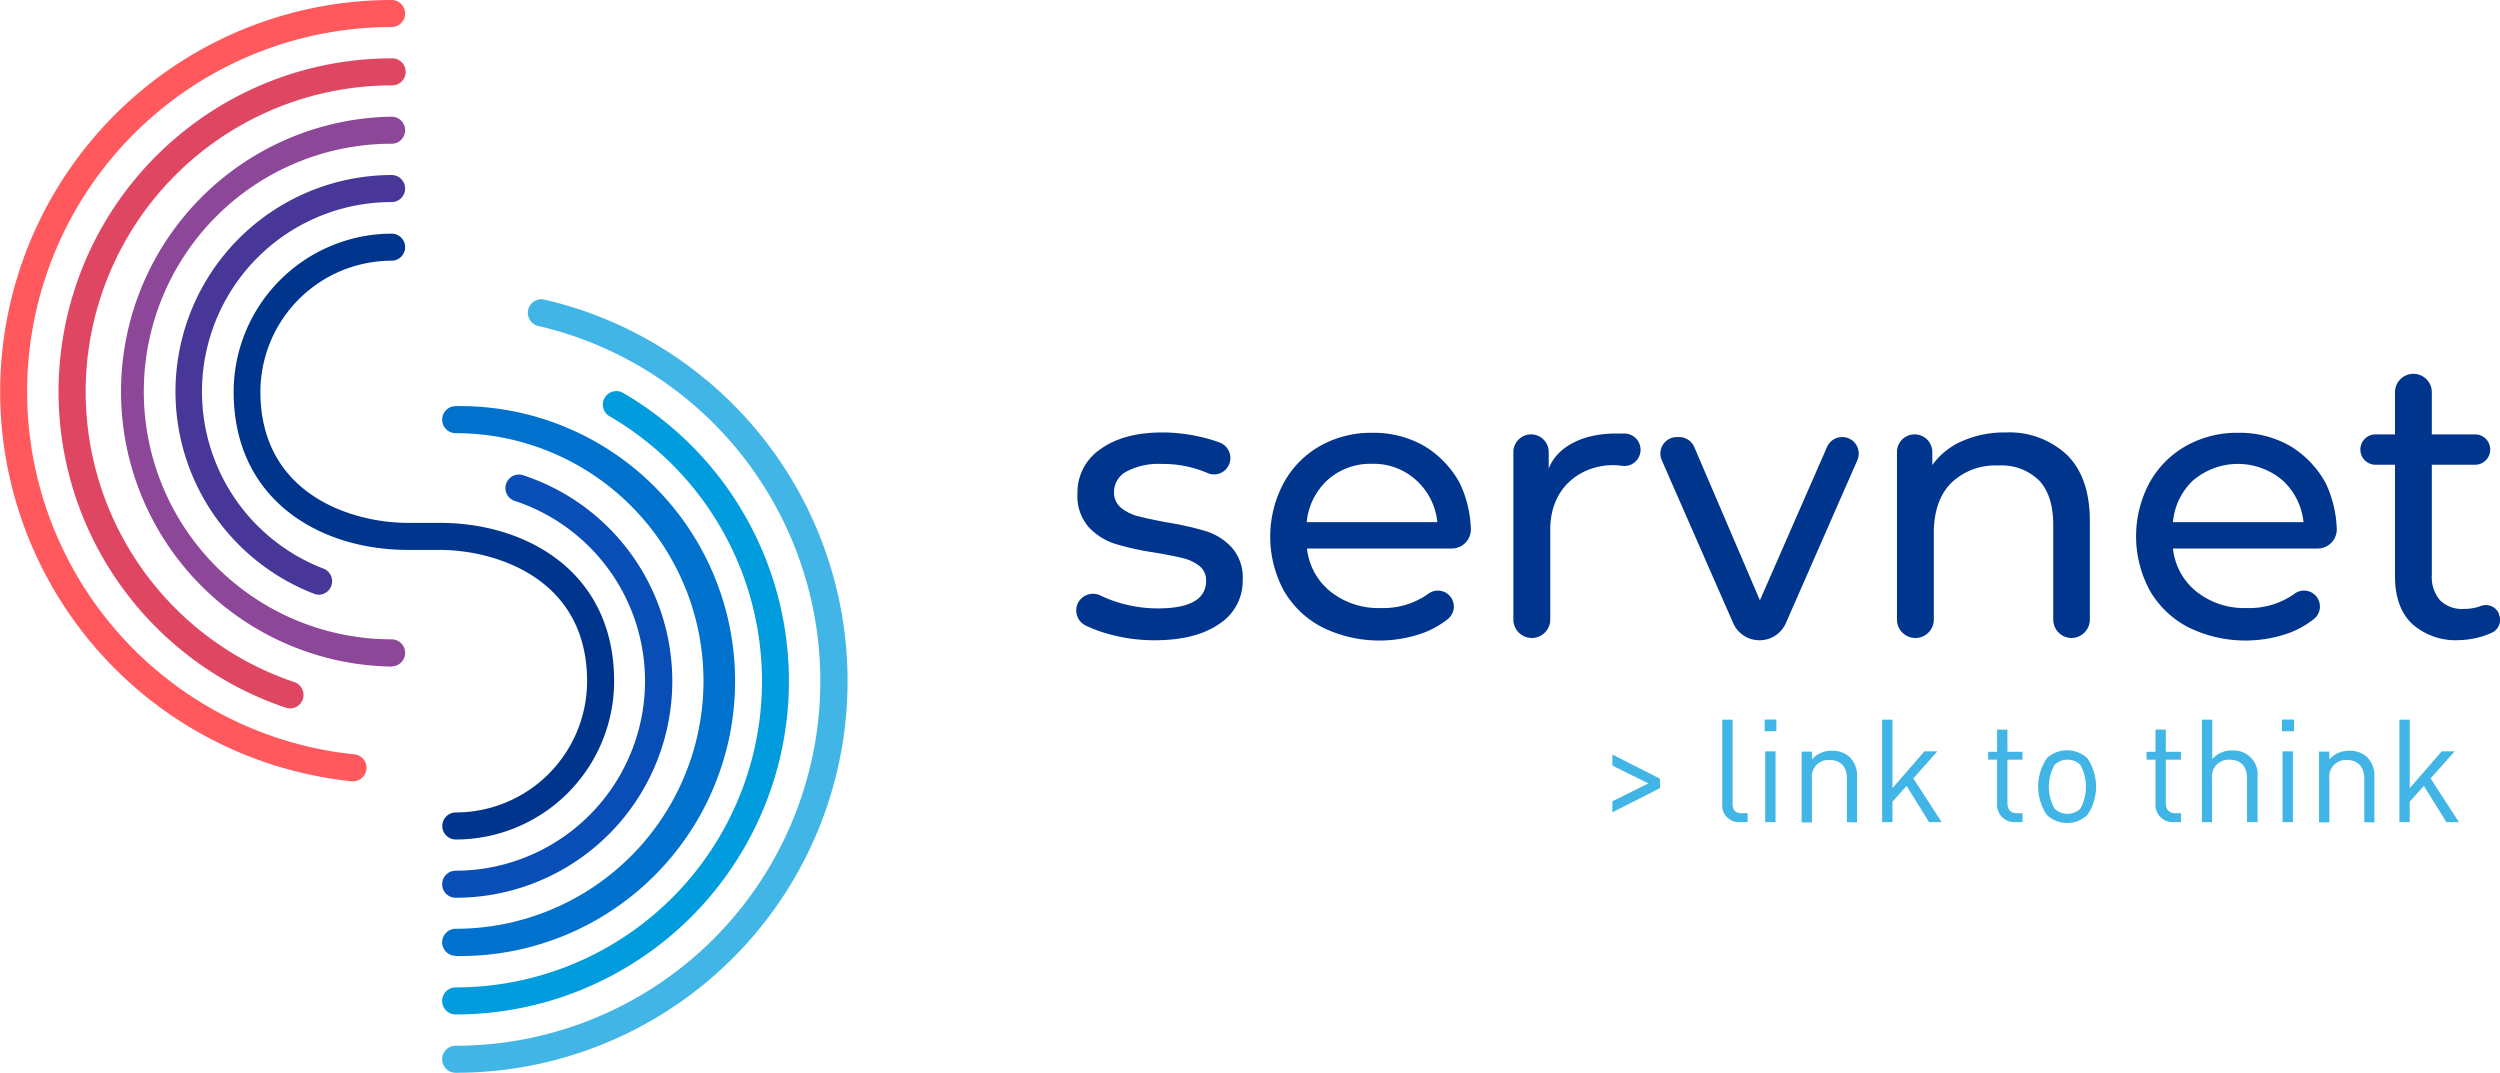 <svg xmlns="http://www.w3.org/2000/svg" viewBox="0 0 353.1 151.52"><defs><style>.cls-1{fill:#41b6e6;}.cls-2{fill:#009cde;}.cls-3{fill:#0072ce;}.cls-4{fill:#084eb6;}.cls-5{fill:#ff585d;}.cls-6{fill:#df4661;}.cls-7{fill:#8c4799;}.cls-8{fill:#483698;}.cls-9{fill:#00358e;}</style></defs><g id="Capa_2" data-name="Capa 2"><g id="Capa_1-2" data-name="Capa 1"><path class="cls-1" d="M64.36,151.52a1.91,1.91,0,1,1,0-3.82A51.5,51.5,0,0,0,80.58,47.32c-1.52-.51-3.08-.94-4.63-1.3a1.91,1.91,0,0,1,.85-3.72c1.67.38,3.35.85,5,1.39A55.32,55.32,0,0,1,64.36,151.52Z"/><path class="cls-2" d="M64.36,143.28a1.91,1.91,0,1,1,0-3.82A43.26,43.26,0,0,0,86,58.74a1.91,1.91,0,0,1,1.91-3.3,47.08,47.08,0,0,1-23.55,87.84Z"/><path class="cls-3" d="M64.36,135a1.91,1.91,0,1,1,0-3.82,35,35,0,1,0,0-70,1.91,1.91,0,1,1,0-3.82,38.84,38.84,0,1,1,0,77.67Z"/><path class="cls-4" d="M64.36,126.8a1.91,1.91,0,0,1,0-3.82,26.79,26.79,0,0,0,8.44-52.2A1.91,1.91,0,1,1,74,67.16a30.6,30.6,0,0,1-9.64,59.64Z"/><path class="cls-5" d="M49.86,110.35h-.2A55.68,55.68,0,0,1,42,109a54.8,54.8,0,0,1-10.07-3.56A55.32,55.32,0,0,1,55.31,0a1.91,1.91,0,0,1,0,3.82A51.5,51.5,0,0,0,42.91,105.3a50.77,50.77,0,0,0,7.14,1.24,1.91,1.91,0,0,1-.19,3.81Z"/><path class="cls-6" d="M41,100.06a1.9,1.9,0,0,1-.61-.1,47.08,47.08,0,0,1,15-91.72,1.91,1.91,0,0,1,0,3.82A43.27,43.27,0,0,0,41.57,96.34a1.91,1.91,0,0,1-.61,3.72Z"/><path class="cls-7" d="M55.31,94.15a38.84,38.84,0,0,1,0-77.67,1.91,1.91,0,0,1,0,3.82,35,35,0,1,0,0,70,1.91,1.91,0,0,1,0,3.82Z"/><path class="cls-8" d="M45.08,84a2,2,0,0,1-.68-.12A30.6,30.6,0,0,1,55.31,24.72a1.91,1.91,0,0,1,0,3.82,26.78,26.78,0,0,0-9.55,51.8A1.91,1.91,0,0,1,45.08,84Z"/><path class="cls-9" d="M64.38,118.57a1.91,1.91,0,0,1,0-3.82A18.56,18.56,0,0,0,82.92,96.21c0-14.64-13.08-18.54-20.81-18.54H57.59C45.33,77.67,33,70.76,33,55.31A22.38,22.38,0,0,1,55.31,33a1.91,1.91,0,0,1,0,3.82A18.56,18.56,0,0,0,36.78,55.31c0,14.64,13.08,18.54,20.81,18.54H62.1c12.27,0,24.64,6.91,24.64,22.36A22.38,22.38,0,0,1,64.38,118.57Z"/><path class="cls-9" d="M262.33,65,252.24,88a4.05,4.05,0,0,1-3.72,2.43h0A4.06,4.06,0,0,1,244.79,88L234.71,65a2.33,2.33,0,0,1,2.14-3.27h.31a2.32,2.32,0,0,1,2.14,1.41l9.27,21.65,9.48-21.66a2.33,2.33,0,0,1,2.14-1.4h0A2.33,2.33,0,0,1,262.33,65Z"/><path class="cls-9" d="M156.34,89.48a18.75,18.75,0,0,1-3-1.13,2.37,2.37,0,0,1-1.06-3.23h0a2.39,2.39,0,0,1,3.18-1,16.91,16.91,0,0,0,2.58,1,19,19,0,0,0,5.48.81c4.56,0,6.83-1.3,6.83-3.91a2.53,2.53,0,0,0-.92-2.06,6,6,0,0,0-2.3-1.11c-.93-.24-2.24-.5-3.94-.79a40.14,40.14,0,0,1-5.67-1.24,8.79,8.79,0,0,1-3.77-2.39,6.64,6.64,0,0,1-1.57-4.72,7.36,7.36,0,0,1,3.25-6.27c2.17-1.57,5.09-2.36,8.74-2.36a24.07,24.07,0,0,1,5.75.71,19,19,0,0,1,2.34.71,2.33,2.33,0,0,1,1.24,3.29h0a2.29,2.29,0,0,1-3,1,15.78,15.78,0,0,0-6.42-1.26,9.63,9.63,0,0,0-5,1.08,3.29,3.29,0,0,0-1.74,2.88,2.77,2.77,0,0,0,1,2.23,6.13,6.13,0,0,0,2.41,1.19q1.44.38,4.05.87a43.14,43.14,0,0,1,5.61,1.27A8.3,8.3,0,0,1,174,77.36a6.38,6.38,0,0,1,1.52,4.56,7.2,7.2,0,0,1-3.33,6.21c-2.23,1.54-5.26,2.3-9.09,2.3A23.84,23.84,0,0,1,156.34,89.48Z"/><path class="cls-9" d="M228.28,61.23h1.13a2.29,2.29,0,0,1,2,3.43h0a2.26,2.26,0,0,1-2.31,1.13c-4.49-.65-10.14,2.11-10.14,9V87.5a2.61,2.61,0,0,1-2.6,2.61h0a2.61,2.61,0,0,1-2.61-2.61V63.85a2.5,2.5,0,0,1,2.5-2.5h0a2.49,2.49,0,0,1,2.49,2.5v2.33C219.89,63.19,223.41,61.22,228.28,61.23Z"/><path class="cls-9" d="M291.94,64.25q3.22,3.18,3.23,9.31V87.5a2.61,2.61,0,0,1-2.61,2.61h0A2.6,2.6,0,0,1,290,87.5V74.16q0-4.18-2-6.3a7.56,7.56,0,0,0-5.75-2.11,8.93,8.93,0,0,0-6.67,2.47q-2.44,2.46-2.45,7.08V87.5a2.6,2.6,0,0,1-2.6,2.61h0a2.6,2.6,0,0,1-2.6-2.61V63.85a2.49,2.49,0,0,1,2.49-2.5h0a2.5,2.5,0,0,1,2.5,2.5v1.84a10.1,10.1,0,0,1,4.26-3.41,14.79,14.79,0,0,1,6.1-1.2A11.91,11.91,0,0,1,291.94,64.25Z"/><path class="cls-9" d="M327.41,77.47h-20.5a9,9,0,0,0,3.33,6.1,10.88,10.88,0,0,0,7.08,2.31,11,11,0,0,0,6.73-2,2.25,2.25,0,0,1,3.07.31h0a2.26,2.26,0,0,1-.29,3.23,13.22,13.22,0,0,1-3.19,1.86,18.32,18.32,0,0,1-14.56-.68,13.37,13.37,0,0,1-5.46-5.23,16.07,16.07,0,0,1-.05-15.14A13.38,13.38,0,0,1,308.72,63a14.68,14.68,0,0,1,7.41-1.87A14.35,14.35,0,0,1,323.48,63a13.9,13.9,0,0,1,5,5.24,16.3,16.3,0,0,1,1.56,6.32A2.7,2.7,0,0,1,327.41,77.47Zm-17.55-9.72a9.15,9.15,0,0,0-2.95,6h18.44a9.26,9.26,0,0,0-3-5.94,9.74,9.74,0,0,0-12.54,0Z"/><path class="cls-9" d="M205.1,77.47H184.6a9,9,0,0,0,3.34,6.1A10.88,10.88,0,0,0,195,85.88a11,11,0,0,0,6.72-2,2.25,2.25,0,0,1,3.07.31h0a2.26,2.26,0,0,1-.28,3.23,13.22,13.22,0,0,1-3.19,1.86,18.32,18.32,0,0,1-14.56-.68,13.31,13.31,0,0,1-5.46-5.23,16.07,16.07,0,0,1,0-15.14A13.31,13.31,0,0,1,186.42,63a14.68,14.68,0,0,1,7.41-1.87A14.35,14.35,0,0,1,201.18,63a13.9,13.9,0,0,1,5,5.24,16.3,16.3,0,0,1,1.56,6.32A2.7,2.7,0,0,1,205.1,77.47Zm-17.54-9.72a9.21,9.21,0,0,0-3,6h18.45a9.23,9.23,0,0,0-3-5.94,8.91,8.91,0,0,0-6.26-2.3A9,9,0,0,0,187.56,67.75Z"/><path class="cls-9" d="M352.93,86.72a2,2,0,0,1-1.08,2.69,11.8,11.8,0,0,1-4.47,1,9.21,9.21,0,0,1-6.73-2.33c-1.59-1.55-2.38-3.78-2.38-6.67V65.64h-2.75a2.14,2.14,0,0,1-2.14-2.14h0a2.14,2.14,0,0,1,2.14-2.15h2.75V55.41a2.6,2.6,0,0,1,2.6-2.61h0a2.6,2.6,0,0,1,2.6,2.61v5.94h6.11a2.14,2.14,0,0,1,2.14,2.15h0a2.14,2.14,0,0,1-2.14,2.14h-6.11V81.21a5,5,0,0,0,1.17,3.58A4.36,4.36,0,0,0,348,86a6.67,6.67,0,0,0,2.45-.43,2,2,0,0,1,2.5,1.11Z"/><path class="cls-1" d="M227.73,114.73v-1.56l5.08-2.52-5.08-2.52v-1.56l6.72,3.41v1.34Z"/><path class="cls-1" d="M245.79,116.12a2.38,2.38,0,0,1-2.54-2.67v-11.8h1.46v11.74c0,1,.33,1.47,1.34,1.47h.79v1.26Z"/><path class="cls-1" d="M249.24,103.28v-1.65h1.65v1.65Zm.08,12.84v-10h1.46v10Z"/><path class="cls-1" d="M260.86,116.12V110c0-1.77-.95-2.66-2.46-2.66a2.35,2.35,0,0,0-2.48,2.66v6.16h-1.46v-10h1.46v1.1a3.6,3.6,0,0,1,2.81-1.22,3.51,3.51,0,0,1,2.56.93,3.7,3.7,0,0,1,1,2.79v6.4Z"/><path class="cls-1" d="M272.46,116.12,269.29,111l-2,2.23v2.89h-1.46V101.65h1.46v9.67l4.51-5.2h1.83l-3.39,3.82,4,6.18Z"/><path class="cls-1" d="M284.63,116.12a2.45,2.45,0,0,1-2.56-2.69V107.3h-1.26v-1.12h1.26v-3.13h1.46v3.13h2.13v1.12h-2.13v6.09c0,.92.43,1.47,1.36,1.47h.77v1.26Z"/><path class="cls-1" d="M294.83,115.1a4.18,4.18,0,0,1-5.74,0,7.17,7.17,0,0,1,0-8,4.21,4.21,0,0,1,5.74,0,7.17,7.17,0,0,1,0,8Zm-1-7.07a2.56,2.56,0,0,0-1.83-.73,2.51,2.51,0,0,0-1.81.73,6.3,6.3,0,0,0,0,6.18,2.55,2.55,0,0,0,1.81.73,2.6,2.6,0,0,0,1.83-.73,6.44,6.44,0,0,0,0-6.18Z"/><path class="cls-1" d="M307,116.12a2.45,2.45,0,0,1-2.56-2.69V107.3h-1.26v-1.12h1.26v-3.13h1.46v3.13h2.14v1.12h-2.14v6.09c0,.92.43,1.47,1.37,1.47h.77v1.26Z"/><path class="cls-1" d="M317.37,116.12v-6.18c0-1.75-.93-2.64-2.44-2.64a2.36,2.36,0,0,0-2.5,2.64v6.18H311V101.65h1.46v5.57a3.57,3.57,0,0,1,2.81-1.22,3.38,3.38,0,0,1,3.59,3.7v6.42Z"/><path class="cls-1" d="M322.31,103.28v-1.65H324v1.65Zm.08,12.84v-10h1.46v10Z"/><path class="cls-1" d="M333.93,116.12V110c0-1.77-1-2.66-2.46-2.66A2.35,2.35,0,0,0,329,110v6.16h-1.46v-10H329v1.1a3.58,3.58,0,0,1,2.8-1.22,3.48,3.48,0,0,1,2.56.93,3.67,3.67,0,0,1,1,2.79v6.4Z"/><path class="cls-1" d="M345.53,116.12,342.35,111l-2,2.23v2.89h-1.46V101.65h1.46v9.67l4.52-5.2h1.83l-3.4,3.82,4,6.18Z"/></g></g></svg>